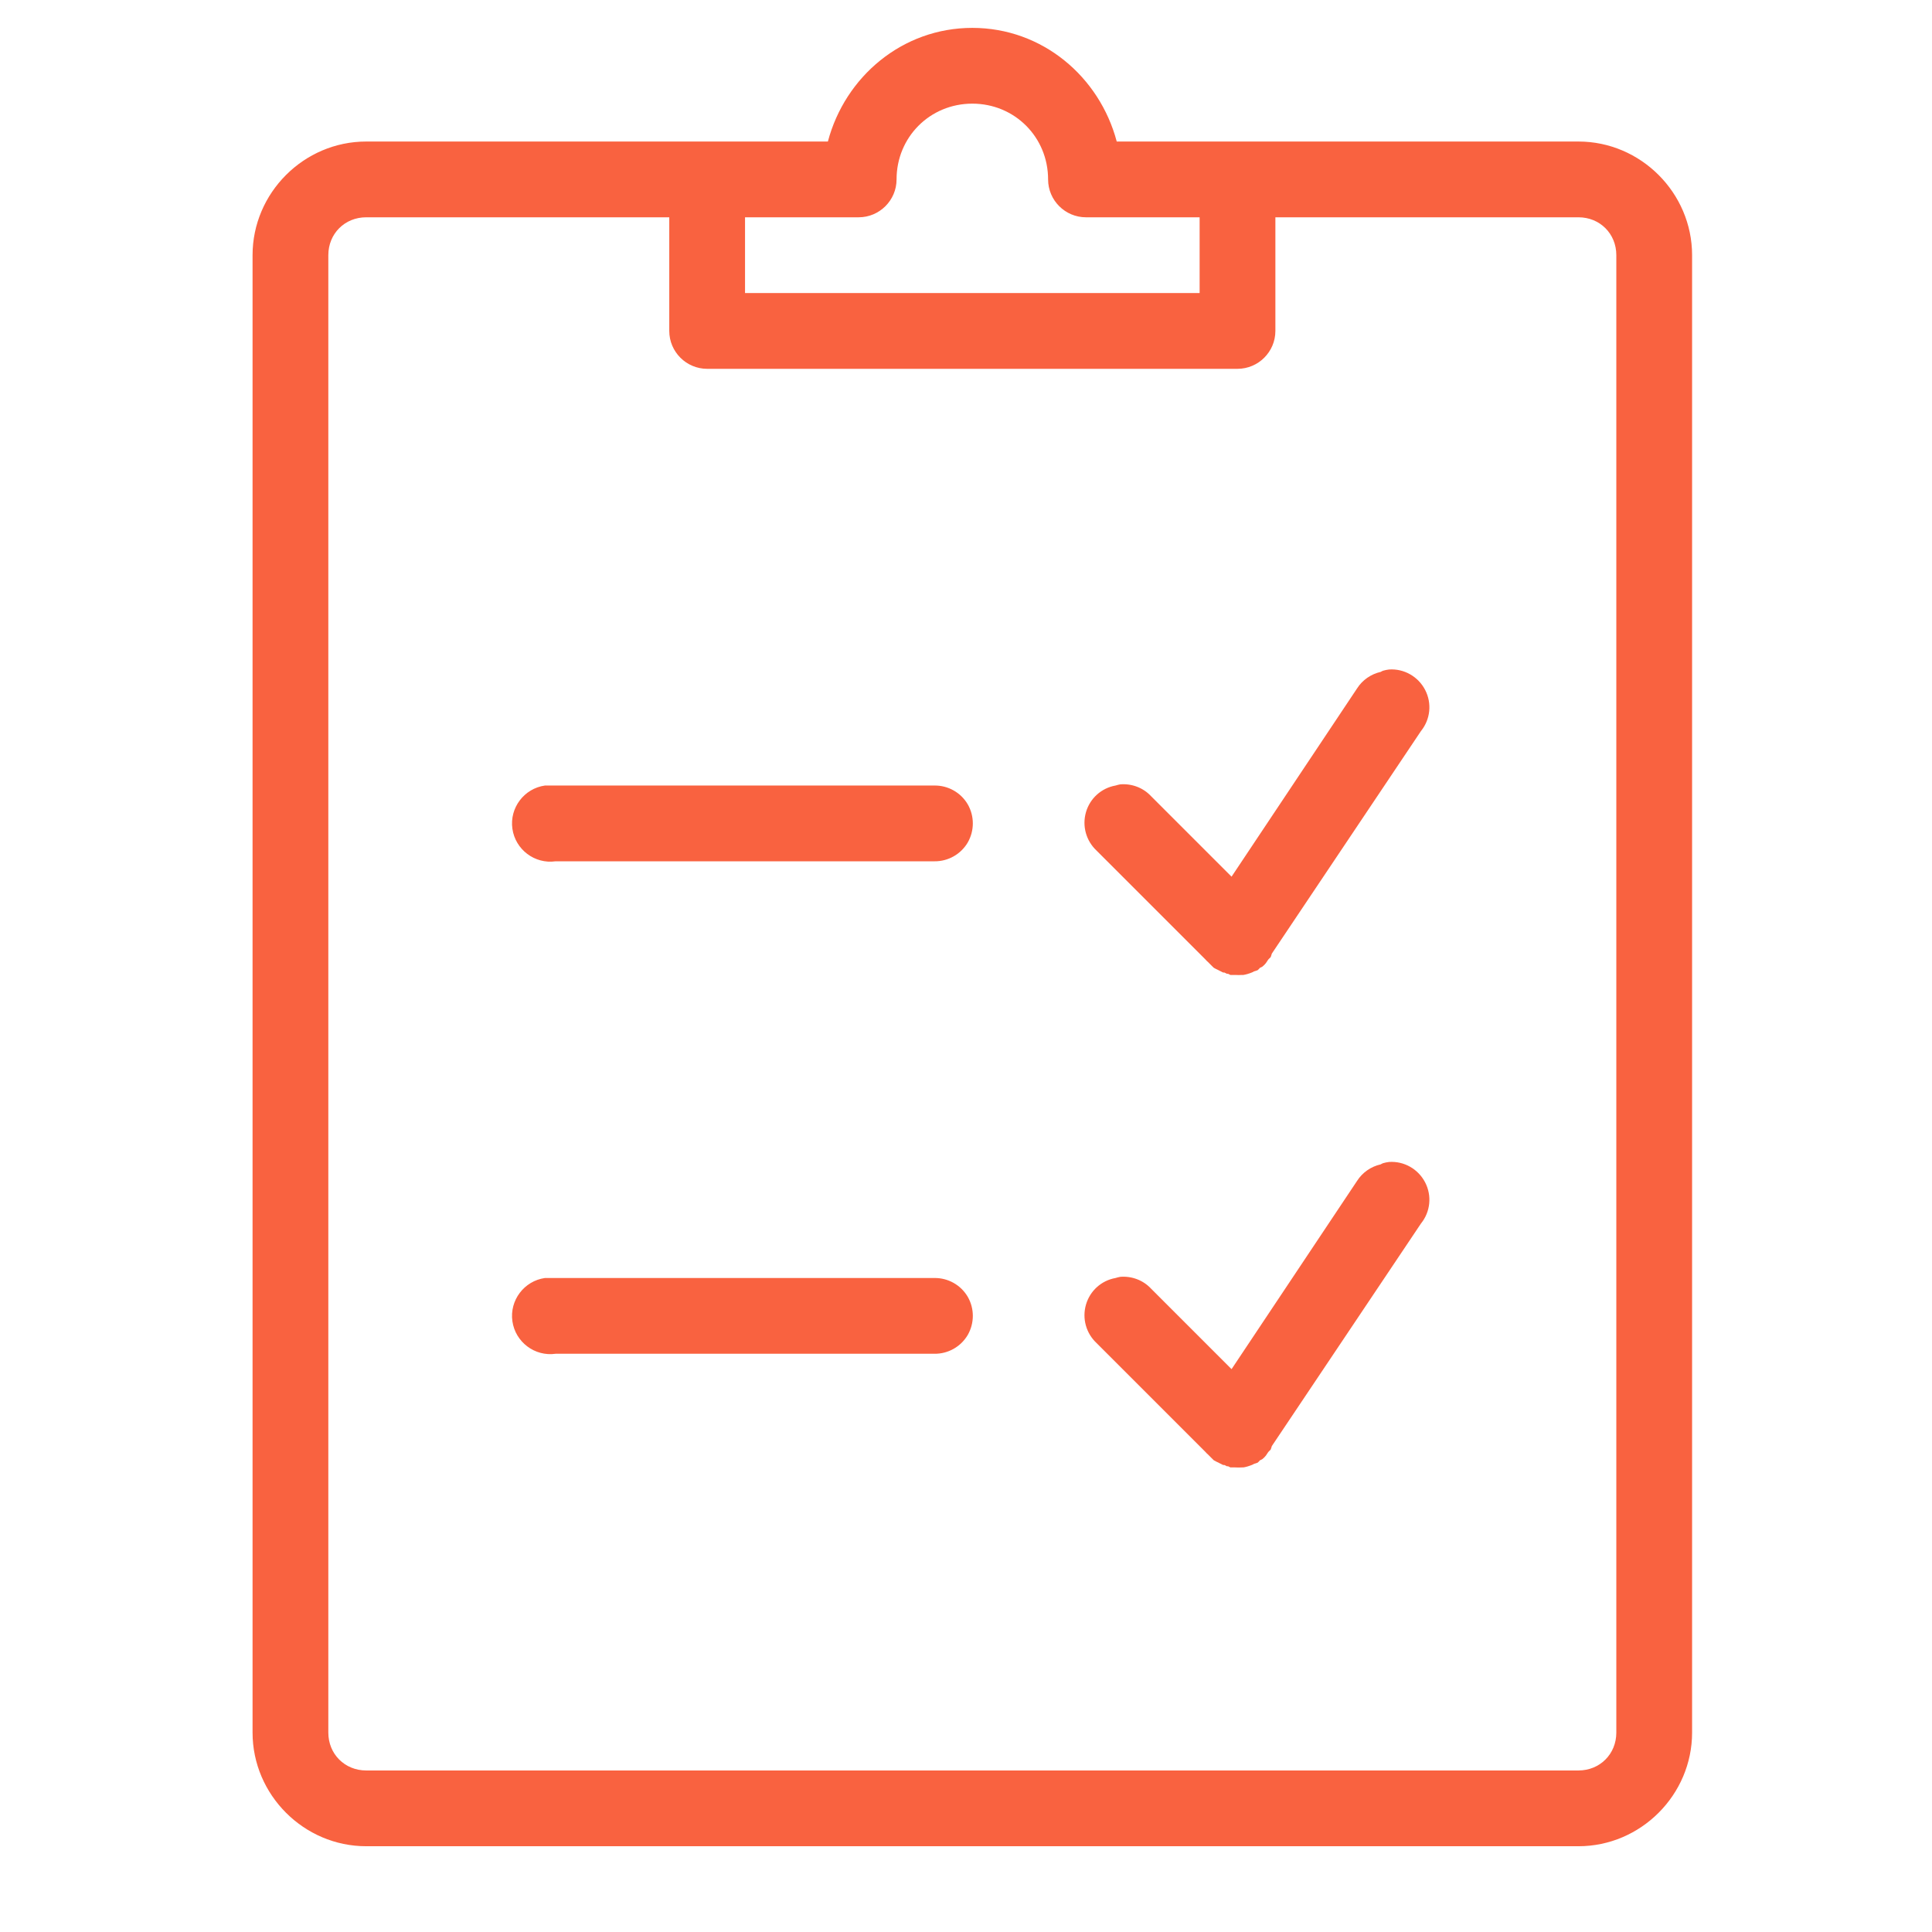 <?xml version="1.0" encoding="UTF-8"?>
<svg xmlns="http://www.w3.org/2000/svg" width="51" height="51" viewBox="0 0 51 51" fill="none">
  <g clip-path="url(#clip0_661_2317)">
    <path d="M25.667 0.736C23.819 0.736 22.307 2.025 21.854 3.736H9.667C8.022 3.736 6.667 5.091 6.667 6.736V45.736C6.667 47.38 8.022 48.736 9.667 48.736H41.667C43.311 48.736 44.667 47.38 44.667 45.736V6.736C44.667 5.091 43.311 3.736 41.667 3.736H32.729C32.71 3.736 32.686 3.736 32.667 3.736H29.479C29.026 2.025 27.514 0.736 25.667 0.736ZM25.667 2.736C26.784 2.736 27.667 3.619 27.667 4.736C27.667 5.287 28.116 5.736 28.667 5.736H31.667V7.736H19.667V5.736H22.667C23.217 5.736 23.667 5.287 23.667 4.736C23.667 3.619 24.549 2.736 25.667 2.736ZM9.667 5.736H17.667V8.736C17.667 9.287 18.116 9.736 18.667 9.736H32.667C33.217 9.736 33.667 9.287 33.667 8.736V5.736H41.667C42.233 5.736 42.667 6.169 42.667 6.736V45.736C42.667 46.302 42.233 46.736 41.667 46.736H9.667C9.1 46.736 8.667 46.302 8.667 45.736V6.736C8.667 6.169 9.1 5.736 9.667 5.736ZM36.667 17.673C36.612 17.681 36.561 17.689 36.51 17.705C36.491 17.712 36.467 17.724 36.448 17.736C36.19 17.794 35.964 17.951 35.823 18.173L32.51 23.142L30.385 21.017C30.178 20.794 29.878 20.681 29.573 20.705C29.53 20.712 29.487 20.724 29.448 20.736C29.073 20.802 28.772 21.076 28.667 21.439C28.561 21.806 28.671 22.197 28.948 22.455L31.823 25.33C31.842 25.353 31.862 25.373 31.885 25.392L31.948 25.455C31.96 25.466 31.967 25.474 31.979 25.486C31.991 25.498 31.999 25.505 32.01 25.517C32.022 25.529 32.03 25.537 32.042 25.548C32.081 25.572 32.124 25.591 32.167 25.611C32.186 25.623 32.21 25.634 32.229 25.642C32.249 25.654 32.272 25.666 32.292 25.673C32.303 25.673 32.311 25.673 32.323 25.673C32.342 25.685 32.366 25.697 32.385 25.705C32.397 25.705 32.405 25.705 32.417 25.705C32.436 25.716 32.46 25.728 32.479 25.736C32.491 25.736 32.499 25.736 32.51 25.736C32.53 25.736 32.553 25.736 32.573 25.736C32.585 25.736 32.592 25.736 32.604 25.736C32.667 25.74 32.729 25.74 32.792 25.736C32.803 25.736 32.811 25.736 32.823 25.736C32.897 25.724 32.971 25.701 33.042 25.673C33.061 25.666 33.085 25.654 33.104 25.642C33.135 25.634 33.167 25.623 33.198 25.611C33.221 25.591 33.241 25.572 33.26 25.548C33.28 25.541 33.303 25.529 33.323 25.517C33.358 25.49 33.389 25.459 33.417 25.423C33.44 25.392 33.46 25.361 33.479 25.33C33.491 25.318 33.499 25.31 33.51 25.298L33.542 25.267C33.553 25.236 33.565 25.205 33.573 25.173L37.51 19.298C37.76 18.99 37.803 18.564 37.62 18.212C37.436 17.857 37.061 17.646 36.667 17.673ZM14.385 20.736C13.835 20.814 13.448 21.326 13.526 21.877C13.604 22.427 14.116 22.814 14.667 22.736H24.667C25.026 22.74 25.362 22.552 25.546 22.24C25.725 21.927 25.725 21.544 25.546 21.232C25.362 20.919 25.026 20.732 24.667 20.736H14.667C14.635 20.736 14.604 20.736 14.573 20.736C14.542 20.736 14.51 20.736 14.479 20.736C14.448 20.736 14.417 20.736 14.385 20.736ZM36.667 30.673C36.612 30.681 36.561 30.689 36.51 30.705C36.491 30.712 36.467 30.724 36.448 30.736C36.19 30.794 35.964 30.951 35.823 31.173L32.51 36.142L30.385 34.017C30.178 33.794 29.878 33.681 29.573 33.705C29.53 33.712 29.487 33.724 29.448 33.736C29.073 33.802 28.772 34.076 28.667 34.439C28.561 34.806 28.671 35.197 28.948 35.455L31.823 38.33C31.842 38.353 31.862 38.373 31.885 38.392L31.948 38.455C31.96 38.466 31.967 38.474 31.979 38.486C31.991 38.498 31.999 38.505 32.01 38.517C32.022 38.529 32.03 38.537 32.042 38.548C32.081 38.572 32.124 38.591 32.167 38.611C32.186 38.623 32.21 38.634 32.229 38.642C32.249 38.654 32.272 38.666 32.292 38.673C32.303 38.673 32.311 38.673 32.323 38.673C32.342 38.685 32.366 38.697 32.385 38.705C32.397 38.705 32.405 38.705 32.417 38.705C32.436 38.716 32.46 38.728 32.479 38.736C32.491 38.736 32.499 38.736 32.51 38.736C32.53 38.736 32.553 38.736 32.573 38.736C32.585 38.736 32.592 38.736 32.604 38.736C32.667 38.74 32.729 38.74 32.792 38.736C32.803 38.736 32.811 38.736 32.823 38.736C32.897 38.724 32.971 38.701 33.042 38.673C33.061 38.666 33.085 38.654 33.104 38.642C33.135 38.634 33.167 38.623 33.198 38.611C33.221 38.591 33.241 38.572 33.26 38.548C33.28 38.541 33.303 38.529 33.323 38.517C33.358 38.49 33.389 38.459 33.417 38.423C33.44 38.392 33.46 38.361 33.479 38.33C33.491 38.318 33.499 38.31 33.51 38.298L33.542 38.267C33.553 38.236 33.565 38.205 33.573 38.173L37.51 32.298C37.76 31.99 37.803 31.564 37.62 31.212C37.436 30.857 37.061 30.646 36.667 30.673ZM14.385 33.736C13.835 33.814 13.448 34.326 13.526 34.877C13.604 35.427 14.116 35.814 14.667 35.736H24.667C25.026 35.74 25.362 35.552 25.546 35.24C25.725 34.927 25.725 34.544 25.546 34.232C25.362 33.919 25.026 33.732 24.667 33.736H14.667C14.635 33.736 14.604 33.736 14.573 33.736C14.542 33.736 14.51 33.736 14.479 33.736C14.448 33.736 14.417 33.736 14.385 33.736Z" fill="#f96240"></path>
  </g>
  <defs>
    <clipPath id="clip0_661_2317">
      <rect width="50" height="50" fill="white" transform="translate(0.667 0.736)"></rect>
    </clipPath>
  </defs>
</svg>
